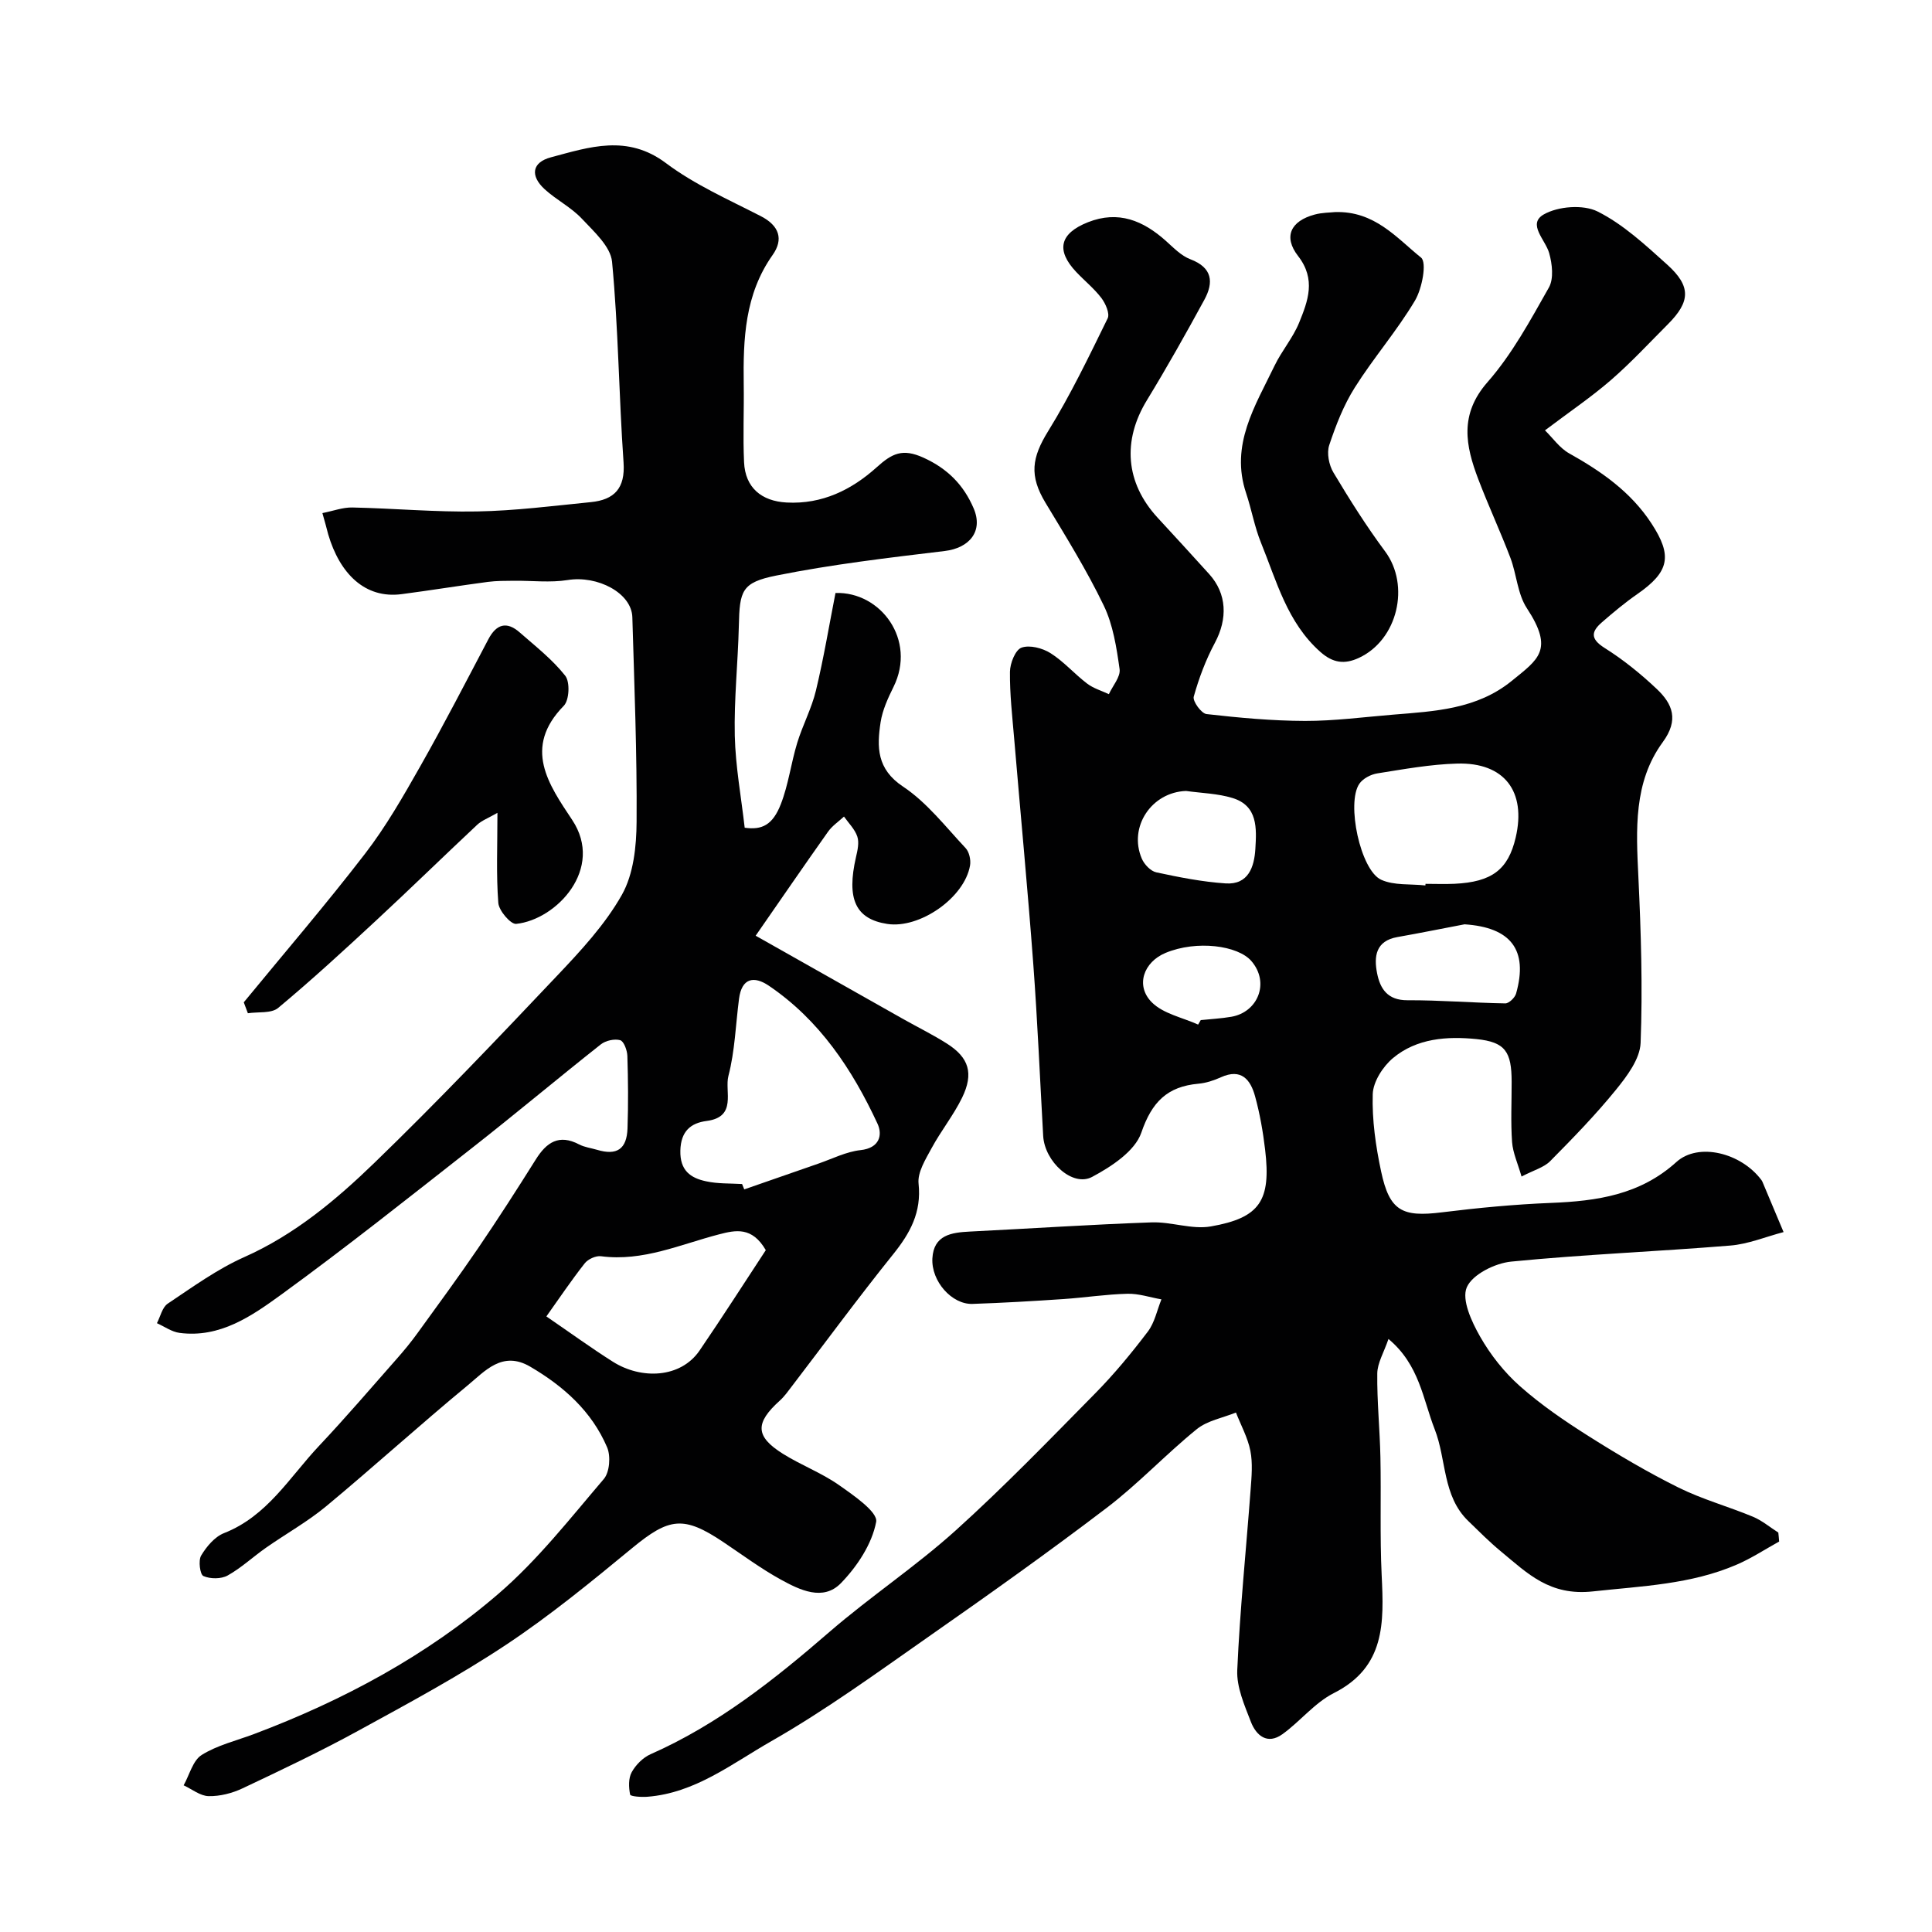 <svg enable-background="new 0 0 400 400" viewBox="0 0 400 400" xmlns="http://www.w3.org/2000/svg"><g fill="#010102"><path d="m368.35 319.16c-2.92 1.61-5.73 3.47-8.78 4.78-9.49 4.1-19.58 4.43-29.74 5.54-8.99.99-13.55-3.71-19.06-8.26-2.38-1.96-4.57-4.17-6.79-6.32-5.36-5.19-4.48-12.7-6.94-18.98-2.45-6.25-3.15-13.34-9.57-18.7-.96 2.81-2.29 4.96-2.32 7.14-.07 5.77.53 11.55.65 17.32.17 8.16-.13 16.33.26 24.47.47 9.76.79 18.99-9.91 24.39-3.96 2-6.95 5.85-10.63 8.5-3.12 2.25-5.44.29-6.54-2.56-1.33-3.44-2.97-7.16-2.82-10.69.55-12.49 1.84-24.94 2.77-37.42.2-2.65.45-5.41-.05-7.98-.54-2.74-1.96-5.3-2.99-7.94-2.74 1.11-5.93 1.67-8.12 3.45-6.4 5.19-12.08 11.29-18.62 16.27-12.08 9.2-24.48 18.01-36.93 26.71-10.69 7.48-21.29 15.2-32.59 21.65-8.06 4.6-15.73 10.71-25.6 11.47-1.23.1-3.49-.06-3.57-.45-.3-1.49-.37-3.38.33-4.64.84-1.52 2.34-3.03 3.91-3.72 13.95-6.16 25.66-15.47 37.08-25.36 8.42-7.28 17.78-13.49 26.04-20.93 10.04-9.05 19.46-18.81 28.96-28.45 3.91-3.97 7.49-8.31 10.86-12.75 1.42-1.86 1.91-4.43 2.82-6.68-2.35-.41-4.7-1.22-7.04-1.16-4.43.11-8.85.8-13.28 1.1-6.26.42-12.53.79-18.8 1-4.25.14-8.56-4.67-8.3-9.43.27-4.85 3.94-5.36 7.8-5.55 12.53-.62 25.05-1.46 37.58-1.9 4.08-.15 8.34 1.52 12.26.84 10.21-1.78 12.5-5.36 11.25-15.9-.44-3.71-1.09-7.44-2.08-11.04-.94-3.45-2.86-5.86-7.08-3.94-1.46.66-3.07 1.19-4.65 1.33-6.43.58-9.64 3.76-11.82 10.13-1.31 3.83-6.2 7.04-10.2 9.17-4.04 2.15-9.81-3.15-10.12-8.48-.67-11.87-1.17-23.75-2.05-35.6-1.16-15.58-2.65-31.14-3.96-46.71-.39-4.6-.92-9.21-.87-13.8.02-1.76 1.12-4.53 2.39-4.99 1.68-.61 4.35.09 6.01 1.14 2.75 1.73 4.96 4.31 7.58 6.3 1.3.99 2.99 1.48 4.5 2.19.79-1.73 2.44-3.59 2.22-5.18-.63-4.47-1.35-9.17-3.28-13.17-3.53-7.33-7.85-14.29-12.06-21.27-3.4-5.64-2.85-9.34.57-14.87 4.61-7.46 8.43-15.43 12.3-23.32.48-.98-.44-3.08-1.3-4.21-1.5-1.97-3.49-3.57-5.2-5.38-4.26-4.51-3.43-7.99 2.42-10.31 6.29-2.49 11.43-.34 16.13 3.86 1.58 1.41 3.17 3.09 5.08 3.81 4.59 1.74 4.84 4.79 2.89 8.38-3.82 7.02-7.74 13.99-11.9 20.81-5.1 8.36-4.44 17.06 2.2 24.29 3.58 3.89 7.17 7.78 10.71 11.71 3.67 4.07 3.83 9.24 1.17 14.22-1.88 3.51-3.31 7.32-4.38 11.15-.26.94 1.58 3.48 2.65 3.6 6.77.77 13.59 1.4 20.4 1.42 6.07.01 12.15-.8 18.23-1.3 8.64-.7 17.36-1.13 24.56-6.99 5.48-4.46 8.82-6.39 3.13-15.05-1.94-2.95-2.11-7-3.41-10.43-2.08-5.47-4.56-10.79-6.64-16.26-2.65-6.96-3.97-13.43 1.92-20.13 5.08-5.79 8.86-12.8 12.69-19.57 1.04-1.84.69-4.89.06-7.13-.78-2.77-4.59-6.03-1.11-8.01 2.97-1.69 8.16-2.09 11.14-.6 5.31 2.66 9.9 6.94 14.4 10.99 4.98 4.49 4.83 7.66.15 12.35-3.88 3.89-7.63 7.94-11.77 11.54-4.06 3.52-8.54 6.55-13.68 10.43 1.63 1.59 3.04 3.66 5 4.76 6.67 3.73 12.78 7.98 17.05 14.52 4.38 6.7 3.72 10-2.95 14.63-2.55 1.77-4.95 3.78-7.3 5.82-2.21 1.92-2.47 3.42.53 5.31 3.87 2.43 7.49 5.36 10.81 8.5 3.29 3.11 4.63 6.4 1.24 11.02-6.08 8.31-5.51 18.14-5.04 27.92.54 11.44.9 22.91.46 34.34-.13 3.33-2.83 6.91-5.13 9.74-4.21 5.18-8.89 9.99-13.6 14.75-1.29 1.3-3.35 1.84-5.92 3.18-.77-2.69-1.79-4.88-1.96-7.13-.3-4.15-.08-8.33-.09-12.49-.01-6.23-1.31-8.23-7.29-8.84-6.07-.61-12.34-.18-17.26 3.92-2.1 1.75-4.13 4.91-4.21 7.49-.16 5.33.62 10.78 1.74 16.02 1.74 8.15 4.34 9.47 12.58 8.44 7.5-.93 15.05-1.65 22.59-1.95 9.51-.38 18.43-1.66 25.95-8.46 4.57-4.14 13.42-1.9 17.61 3.72.1.13.18.28.24.43 1.45 3.45 2.9 6.9 4.35 10.35-3.68.96-7.31 2.49-11.04 2.79-15.11 1.24-30.27 1.83-45.35 3.32-3.36.33-8.05 2.66-9.2 5.33-1.1 2.57 1 7.11 2.75 10.18 2.16 3.8 5.02 7.42 8.29 10.31 4.37 3.87 9.27 7.21 14.22 10.34 6.03 3.81 12.2 7.46 18.59 10.63 4.92 2.44 10.3 3.91 15.39 6.03 1.88.78 3.51 2.17 5.26 3.28.08.64.12 1.25.17 1.86zm-73.24-135.84c.01-.11.02-.22.03-.33 2 0 4 .08 5.99-.01 7.77-.37 11.13-2.94 12.68-9.59 2.22-9.53-2.34-15.57-12.11-15.3-5.53.15-11.04 1.16-16.53 2.03-1.35.21-2.99 1.06-3.73 2.15-2.73 3.96.21 17.9 4.51 19.87 2.67 1.22 6.08.84 9.16 1.18zm8.11 8.05c-4.64.88-9.26 1.82-13.91 2.64-4.5.79-4.88 4.04-4.2 7.48.63 3.21 2.16 5.62 6.28 5.6 6.76-.03 13.51.54 20.27.65.75.01 1.99-1.18 2.23-2.04 2.55-9.05-1.09-13.7-10.67-14.33zm-57.66-27.61c-7.13.24-11.98 7.44-9.16 14.02.51 1.19 1.83 2.58 3 2.83 4.74 1.02 9.54 1.97 14.36 2.29 4.71.31 5.93-3.43 6.15-7.17.25-4.21.54-8.9-4.73-10.51-3.06-.94-6.4-1.01-9.62-1.46zm2.5 48.37c.18-.31.36-.62.54-.93 2.11-.22 4.25-.33 6.34-.69 5.46-.94 8.02-7.04 4.14-11.54-2.78-3.22-11.31-4.37-17.77-1.68-4.54 1.89-6.29 6.78-2.83 10.24 2.38 2.37 6.34 3.13 9.58 4.6z"/><path d="m66.75 106.23c2.24-.44 4.24-1.21 6.22-1.16 8.6.18 17.21.98 25.8.82 7.86-.14 15.72-1.15 23.56-1.93 4.83-.48 7.15-2.83 6.77-8.22-.97-13.84-1.07-27.74-2.38-41.54-.3-3.17-3.77-6.27-6.27-8.94-2.21-2.35-5.26-3.87-7.67-6.07-3.05-2.79-2.67-5.57 1.28-6.62 7.95-2.12 15.81-4.82 23.83 1.21 5.95 4.46 12.96 7.55 19.64 10.98 3.83 1.97 4.72 4.79 2.44 8.02-5.79 8.18-6.12 17.42-5.99 26.84.08 5.36-.18 10.73.07 16.08.24 5.27 3.61 8.06 8.81 8.34 7.38.4 13.5-2.66 18.64-7.29 3.19-2.87 5.33-3.97 9.68-2 5.07 2.3 8.35 5.71 10.4 10.49 2.03 4.73-.84 8.22-5.99 8.84-11.66 1.4-23.36 2.77-34.86 5.08-7.19 1.44-7.6 3.14-7.76 10.39-.18 7.6-1.01 15.2-.84 22.79.15 6.36 1.33 12.7 2.05 19.03 3.57.51 5.8-.55 7.49-4.9 1.57-4.04 2.11-8.48 3.38-12.65 1.12-3.67 2.99-7.14 3.88-10.85 1.62-6.74 2.75-13.6 4.05-20.2 9.35-.31 16.83 9.72 12.01 19.45-1.15 2.32-2.28 4.79-2.67 7.3-.78 5.12-.83 9.7 4.65 13.34 4.95 3.29 8.79 8.3 12.94 12.72.76.8 1.12 2.46.93 3.59-1.13 6.69-10.43 13.16-17.15 12.12-6.57-1.02-8.46-5.16-6.46-13.87.32-1.37.68-2.97.27-4.21-.5-1.52-1.8-2.78-2.76-4.15-1.12 1.04-2.46 1.93-3.32 3.16-4.89 6.9-9.67 13.88-14.97 21.51 10.37 5.86 20.51 11.59 30.65 17.31 2.99 1.68 6.08 3.2 8.96 5.03 4.56 2.9 5.58 6.16 3.13 11.2-1.78 3.64-4.38 6.87-6.31 10.44-1.25 2.31-2.95 5.01-2.7 7.35.63 5.96-1.75 10.26-5.29 14.66-7.17 8.92-13.95 18.15-20.91 27.25-.8 1.04-1.56 2.14-2.53 3.01-5.15 4.64-5.1 7.41.64 11.01 3.73 2.34 7.95 3.92 11.54 6.43 3.07 2.15 8.16 5.64 7.77 7.67-.86 4.57-3.93 9.22-7.29 12.68-3.69 3.8-8.53 1.42-12.46-.74-4.13-2.27-7.95-5.12-11.88-7.75-8.25-5.53-11.22-5.09-18.92 1.26-8.45 6.96-16.97 13.95-26.07 19.99-9.84 6.53-20.3 12.16-30.68 17.84-7.8 4.27-15.85 8.09-23.89 11.89-2.14 1.01-4.67 1.66-7.01 1.61-1.74-.03-3.45-1.44-5.18-2.24 1.21-2.15 1.9-5.13 3.73-6.28 3.24-2.03 7.18-2.96 10.83-4.33 18.47-6.96 35.75-16.23 50.68-29.1 8.08-6.96 14.79-15.56 21.76-23.72 1.2-1.41 1.45-4.73.68-6.54-3.18-7.46-9-12.65-15.93-16.71-5.76-3.37-9.36.92-12.96 3.89-9.89 8.17-19.4 16.81-29.27 25.01-3.87 3.21-8.34 5.7-12.48 8.6-2.67 1.87-5.1 4.16-7.93 5.74-1.35.75-3.6.74-5.02.11-.7-.31-1.08-3.19-.47-4.23 1.11-1.86 2.81-3.89 4.73-4.65 8.95-3.5 13.57-11.57 19.66-18.04 5.54-5.88 10.8-12.02 16.14-18.08 1.52-1.72 2.98-3.5 4.32-5.36 4.21-5.81 8.46-11.6 12.5-17.52 4.11-6.03 8.05-12.17 11.93-18.35 2.22-3.55 4.79-5.33 8.98-3.13 1.13.59 2.49.75 3.73 1.12 4.07 1.22 6.14-.12 6.29-4.45.17-4.99.13-10-.03-14.99-.04-1.16-.72-3.04-1.49-3.26-1.19-.33-3.01.08-4.01.87-8.87 7.01-17.54 14.29-26.44 21.27-13.13 10.3-26.2 20.7-39.69 30.51-6.13 4.45-12.7 9.05-21.08 7.95-1.62-.21-3.13-1.31-4.69-2.01.72-1.38 1.1-3.28 2.23-4.04 5.15-3.44 10.25-7.15 15.87-9.65 10.42-4.64 18.96-11.8 26.93-19.51 12.94-12.52 25.37-25.58 37.75-38.66 4.95-5.22 10-10.65 13.49-16.84 2.41-4.28 3.01-10.01 3.04-15.11.1-14.12-.47-28.24-.88-42.35-.14-5.02-7.21-8.7-13.38-7.7-3.62.58-7.4.11-11.11.15-1.8.02-3.61 0-5.39.23-5.97.79-11.91 1.76-17.87 2.54-7.64 1.01-12.84-4.29-15.22-12.38-.32-1.26-.66-2.5-1.2-4.4zm86.89 138.91c.15.37.3.74.45 1.11 5.12-1.78 10.23-3.57 15.36-5.34 2.89-1 5.75-2.47 8.72-2.79 3.96-.43 4.58-3.16 3.51-5.47-5.22-11.24-11.99-21.44-22.49-28.56-3.11-2.11-5.62-1.59-6.18 2.68-.7 5.34-.85 10.82-2.2 15.99-.83 3.2 1.85 8.49-4.5 9.32-3.32.43-5.35 2.14-5.45 6.14-.1 4.13 2.11 5.68 5.35 6.36 2.42.53 4.95.41 7.43.56zm-40.52 27.41c5.19 3.56 9.39 6.61 13.77 9.38 5.89 3.73 14.03 3.42 17.95-2.32 4.76-6.97 9.31-14.09 13.71-20.78-2.85-4.91-6.25-4.16-9.68-3.27-8.03 2.08-15.77 5.67-24.44 4.53-1.07-.14-2.69.6-3.37 1.47-2.77 3.52-5.28 7.25-7.94 10.99z"/><path d="m276.38 43.91c8.23-.28 12.79 5.37 17.83 9.42 1.25 1 .22 6.42-1.26 8.91-3.72 6.25-8.57 11.83-12.45 17.99-2.31 3.65-3.93 7.82-5.3 11.94-.54 1.63-.06 4.09.86 5.64 3.34 5.59 6.83 11.13 10.71 16.35 5.23 7.03 2.62 18.3-5.41 22.04-2.98 1.39-5.39 1.09-8.02-1.25-6.85-6.09-9.02-14.61-12.26-22.57-1.34-3.29-1.95-6.88-3.08-10.26-3.36-10 1.87-18.08 5.88-26.4 1.48-3.08 3.81-5.77 5.09-8.91 1.82-4.49 3.55-8.96-.22-13.81-3.1-4-1.52-7.24 3.41-8.57 1.55-.43 3.24-.41 4.22-.52z"/><path d="m50.47 207.52c8.4-10.23 17.04-20.28 25.11-30.77 4.33-5.62 7.9-11.87 11.41-18.06 4.91-8.66 9.47-17.52 14.12-26.34 1.66-3.15 3.79-3.78 6.48-1.42 3.27 2.87 6.78 5.6 9.44 8.98 1.01 1.28.84 5.05-.3 6.21-8.53 8.7-3.13 16.31 1.73 23.63 6.72 10.1-3.25 20.66-11.59 21.53-1.13.12-3.58-2.73-3.7-4.34-.45-5.84-.18-11.74-.18-18.65-1.89 1.09-3.23 1.57-4.18 2.46-7.01 6.57-13.89 13.29-20.93 19.82-6.65 6.17-13.33 12.31-20.29 18.11-1.41 1.18-4.15.78-6.27 1.1-.28-.75-.56-1.51-.85-2.26z"/></g></svg>